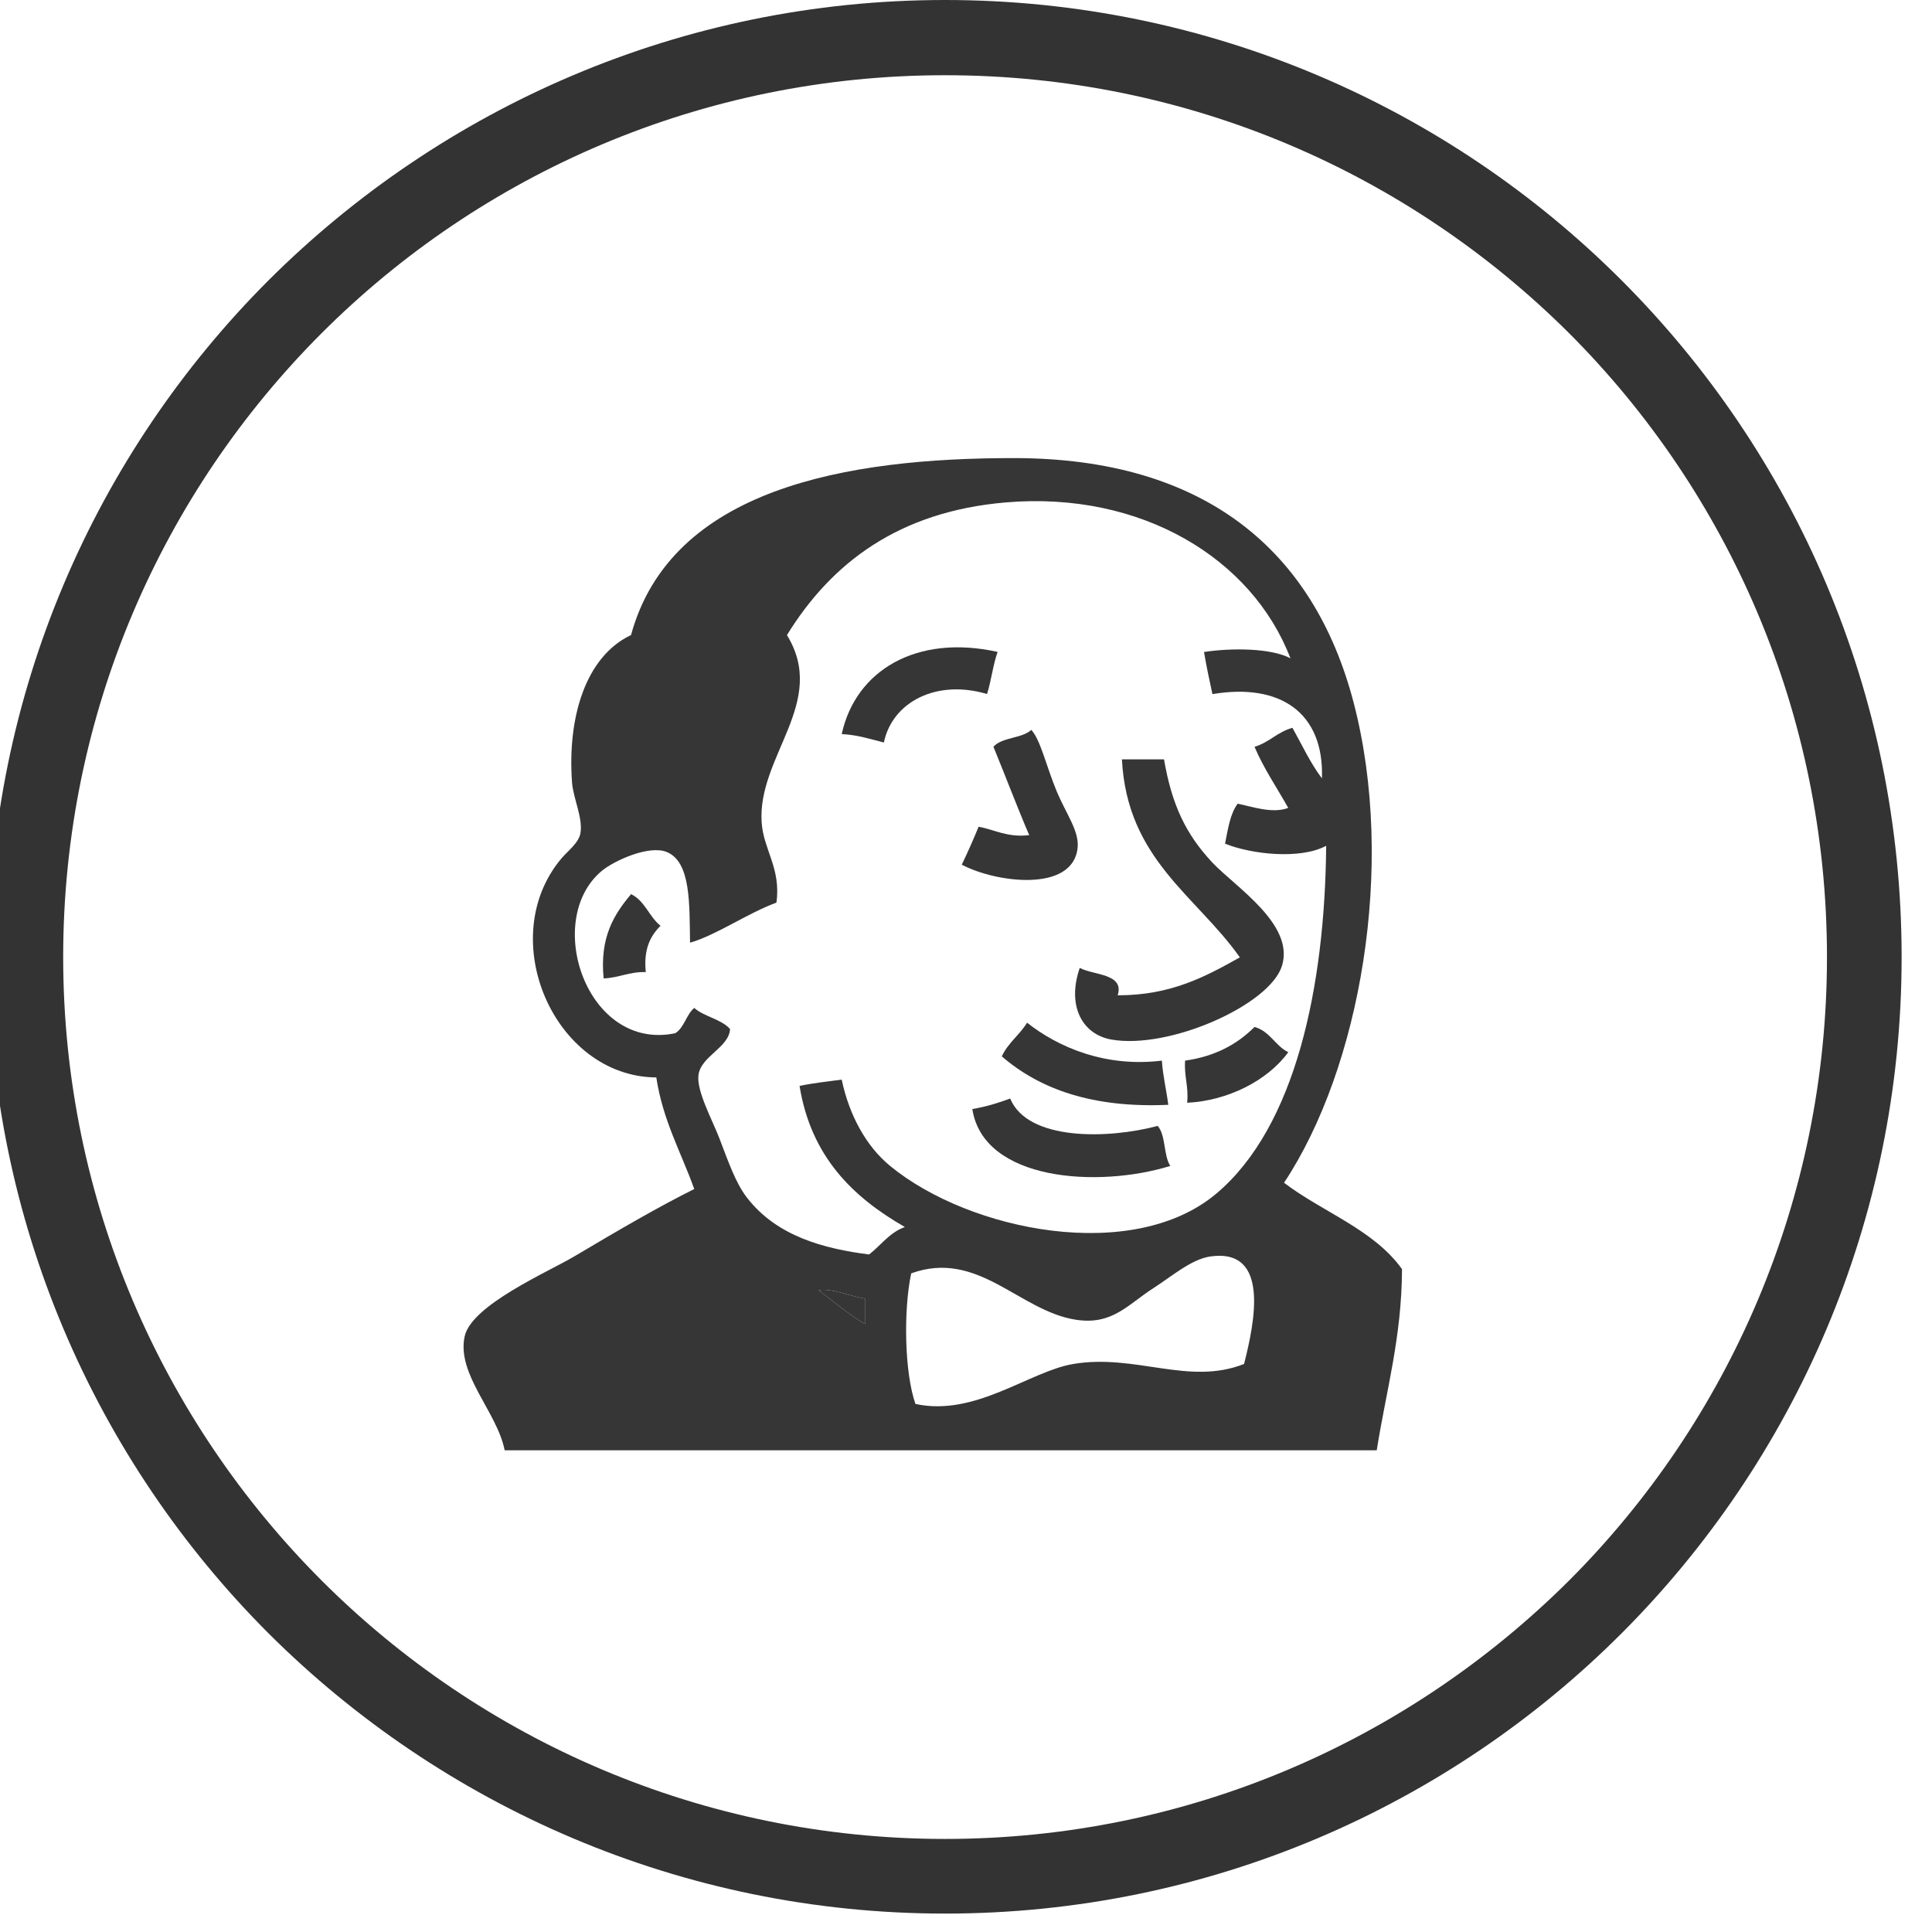 <?xml version="1.0" encoding="utf-8"?>
<!-- Generator: Adobe Illustrator 15.0.2, SVG Export Plug-In . SVG Version: 6.00 Build 0)  -->
<!DOCTYPE svg PUBLIC "-//W3C//DTD SVG 1.1//EN" "http://www.w3.org/Graphics/SVG/1.1/DTD/svg11.dtd">
<svg version="1.1" id="Слой_1" xmlns="http://www.w3.org/2000/svg" xmlns:xlink="http://www.w3.org/1999/xlink" x="0px" y="0px"
	 width="47px" height="47px" viewBox="0 0 47 47" enable-background="new 0 0 47 47" xml:space="preserve">
<path fill="#333333" d="M22.99,0c6.43,0,12.255,2.615,16.455,6.816c4.214,4.213,6.816,10.038,6.816,16.468
	c0,6.415-2.604,12.239-6.816,16.454c-4.2,4.199-10.025,6.814-16.455,6.814c-6.416,0-12.24-2.615-16.454-6.814
	C2.323,35.523-0.28,29.699-0.28,23.284c0-6.43,2.603-12.255,6.816-16.468C10.75,2.615,16.574,0,22.99,0L22.99,0z M38.171,8.105
	C34.277,4.226,28.917,1.83,22.99,1.83c-5.914,0-11.287,2.396-15.165,6.275c-3.879,3.878-6.288,9.251-6.288,15.179
	c0,5.913,2.409,11.286,6.288,15.166c3.878,3.878,9.251,6.286,15.165,6.286c5.927,0,11.287-2.408,15.181-6.286
	c3.878-3.88,6.274-9.253,6.274-15.166C44.445,17.356,42.049,11.983,38.171,8.105L38.171,8.105z"/>
<g>
	<path fill-rule="evenodd" clip-rule="evenodd" fill="#363636" d="M31.237,28.773c0.941,0.716,2.179,1.136,2.87,2.101
		c-0.007,1.667-0.387,2.962-0.615,4.407c-7.072,0-14.143,0-21.215,0c-0.181-0.928-1.172-1.844-0.974-2.768
		c0.165-0.766,2.028-1.568,2.665-1.947c1.108-0.658,2.049-1.206,2.921-1.64c-0.319-0.894-0.763-1.663-0.923-2.715
		c-2.486-0.018-3.947-3.385-2.306-5.33c0.151-0.179,0.422-0.376,0.461-0.615c0.062-0.371-0.177-0.849-0.205-1.23
		c-0.116-1.585,0.329-3.063,1.435-3.587c0.973-3.562,5.229-4.309,9.327-4.305c4.635,0.005,7.285,2.25,8.251,5.944
		C33.966,21.057,33.087,25.984,31.237,28.773z M24.474,12.222c-2.615,0.22-4.251,1.478-5.33,3.228
		c1.005,1.637-0.724,2.941-0.615,4.561c0.045,0.661,0.476,1.118,0.359,1.947c-0.724,0.269-1.463,0.792-2.101,0.975
		c-0.017-0.932,0.026-1.959-0.564-2.205c-0.434-0.181-1.293,0.214-1.588,0.462c-1.43,1.202-0.355,4.396,1.793,3.945
		c0.22-0.139,0.265-0.451,0.461-0.615c0.245,0.217,0.654,0.269,0.871,0.513c-0.024,0.454-0.716,0.66-0.769,1.127
		c-0.045,0.39,0.334,1.075,0.512,1.538c0.214,0.559,0.39,1.076,0.667,1.435c0.727,0.944,1.877,1.244,2.972,1.385
		c0.29-0.223,0.493-0.533,0.871-0.668c-1.269-0.728-2.283-1.713-2.562-3.432c0.323-0.071,0.68-0.106,1.025-0.154
		c0.184,0.87,0.595,1.621,1.179,2.101c1.939,1.591,5.915,2.382,7.942,0.666c1.916-1.619,2.635-5.011,2.665-8.455
		c-0.635,0.341-1.829,0.205-2.46-0.052c0.071-0.357,0.124-0.73,0.308-0.973c0.341,0.07,0.843,0.25,1.229,0.103
		c-0.275-0.492-0.59-0.948-0.82-1.486c0.356-0.106,0.56-0.364,0.923-0.462c0.233,0.417,0.438,0.862,0.717,1.23
		c0.056-1.596-1.013-2.328-2.664-2.05c-0.074-0.334-0.145-0.675-0.205-1.025c0.66-0.101,1.63-0.099,2.103,0.154
		C30.463,13.59,27.77,11.943,24.474,12.222z M29.445,30.566c-0.457,0.065-0.93,0.477-1.385,0.77
		c-0.633,0.406-1.003,0.91-1.896,0.768c-1.371-0.216-2.371-1.714-3.997-1.127c-0.19,0.892-0.166,2.407,0.103,3.177
		c1.457,0.317,2.777-0.796,3.843-0.973c1.515-0.253,2.806,0.534,4.152,0C30.516,32.188,30.909,30.358,29.445,30.566z M21.041,32.207
		c0-0.205,0-0.41,0-0.615c-0.354-0.057-0.83-0.263-1.127-0.205C20.286,31.662,20.629,31.97,21.041,32.207z"/>
	<path fill-rule="evenodd" clip-rule="evenodd" fill="#363636" d="M24.269,15.859c-0.112,0.315-0.154,0.699-0.257,1.025
		c-1.229-0.367-2.304,0.192-2.51,1.179c-0.328-0.082-0.635-0.185-1.025-0.205C20.812,16.316,22.289,15.42,24.269,15.859z"/>
	<path fill-rule="evenodd" clip-rule="evenodd" fill="#363636" d="M23.397,21.035c0.145-0.3,0.28-0.607,0.41-0.923
		c0.405,0.075,0.693,0.266,1.231,0.205c-0.303-0.705-0.577-1.438-0.871-2.151c0.209-0.235,0.691-0.197,0.922-0.41
		c0.225,0.244,0.368,0.896,0.614,1.486c0.233,0.56,0.556,0.977,0.512,1.383C26.103,21.717,24.229,21.477,23.397,21.035z"/>
	<path fill-rule="evenodd" clip-rule="evenodd" fill="#363636" d="M27.293,18.473c0.341,0,0.683,0,1.024,0
		c0.188,1.089,0.52,1.812,1.178,2.512c0.561,0.595,2.003,1.5,1.692,2.51c-0.294,0.954-2.747,2.043-4.152,1.794
		c-0.7-0.124-1.088-0.81-0.768-1.742c0.342,0.181,1.091,0.135,0.923,0.666c1.299,0.002,2.139-0.457,2.972-0.923
		C29.103,21.788,27.419,20.908,27.293,18.473z"/>
	<path fill-rule="evenodd" clip-rule="evenodd" fill="#363636" d="M16.069,22.522c-0.249,0.246-0.416,0.573-0.359,1.126
		c-0.404-0.012-0.647,0.139-1.025,0.154c-0.099-1.005,0.254-1.557,0.667-2.05C15.688,21.913,15.792,22.304,16.069,22.522z"/>
	<path fill-rule="evenodd" clip-rule="evenodd" fill="#363636" d="M28.265,25.802c0.026,0.384,0.11,0.71,0.156,1.075
		c-1.825,0.082-3.114-0.371-4.05-1.178c0.15-0.329,0.435-0.522,0.614-0.82C25.75,25.483,26.898,25.97,28.265,25.802z"/>
	<path fill-rule="evenodd" clip-rule="evenodd" fill="#363636" d="M31.34,25.597c-0.503,0.693-1.479,1.183-2.46,1.23
		c0.04-0.399-0.077-0.64-0.05-1.025c0.734-0.103,1.271-0.402,1.689-0.819C30.894,25.086,31.019,25.44,31.34,25.597z"/>
	<path fill-rule="evenodd" clip-rule="evenodd" fill="#363636" d="M28.163,27.39c0.201,0.227,0.139,0.716,0.307,0.974
		c-1.762,0.544-4.546,0.366-4.816-1.384c0.336-0.056,0.634-0.15,0.921-0.256C25.003,27.762,26.967,27.71,28.163,27.39z"/>
	<path fill-rule="evenodd" clip-rule="evenodd" fill="#363636" d="M19.913,31.387c0.298-0.058,0.774,0.148,1.127,0.205
		c0,0.205,0,0.41,0,0.615C20.629,31.97,20.286,31.662,19.913,31.387z"/>
</g>
</svg>
